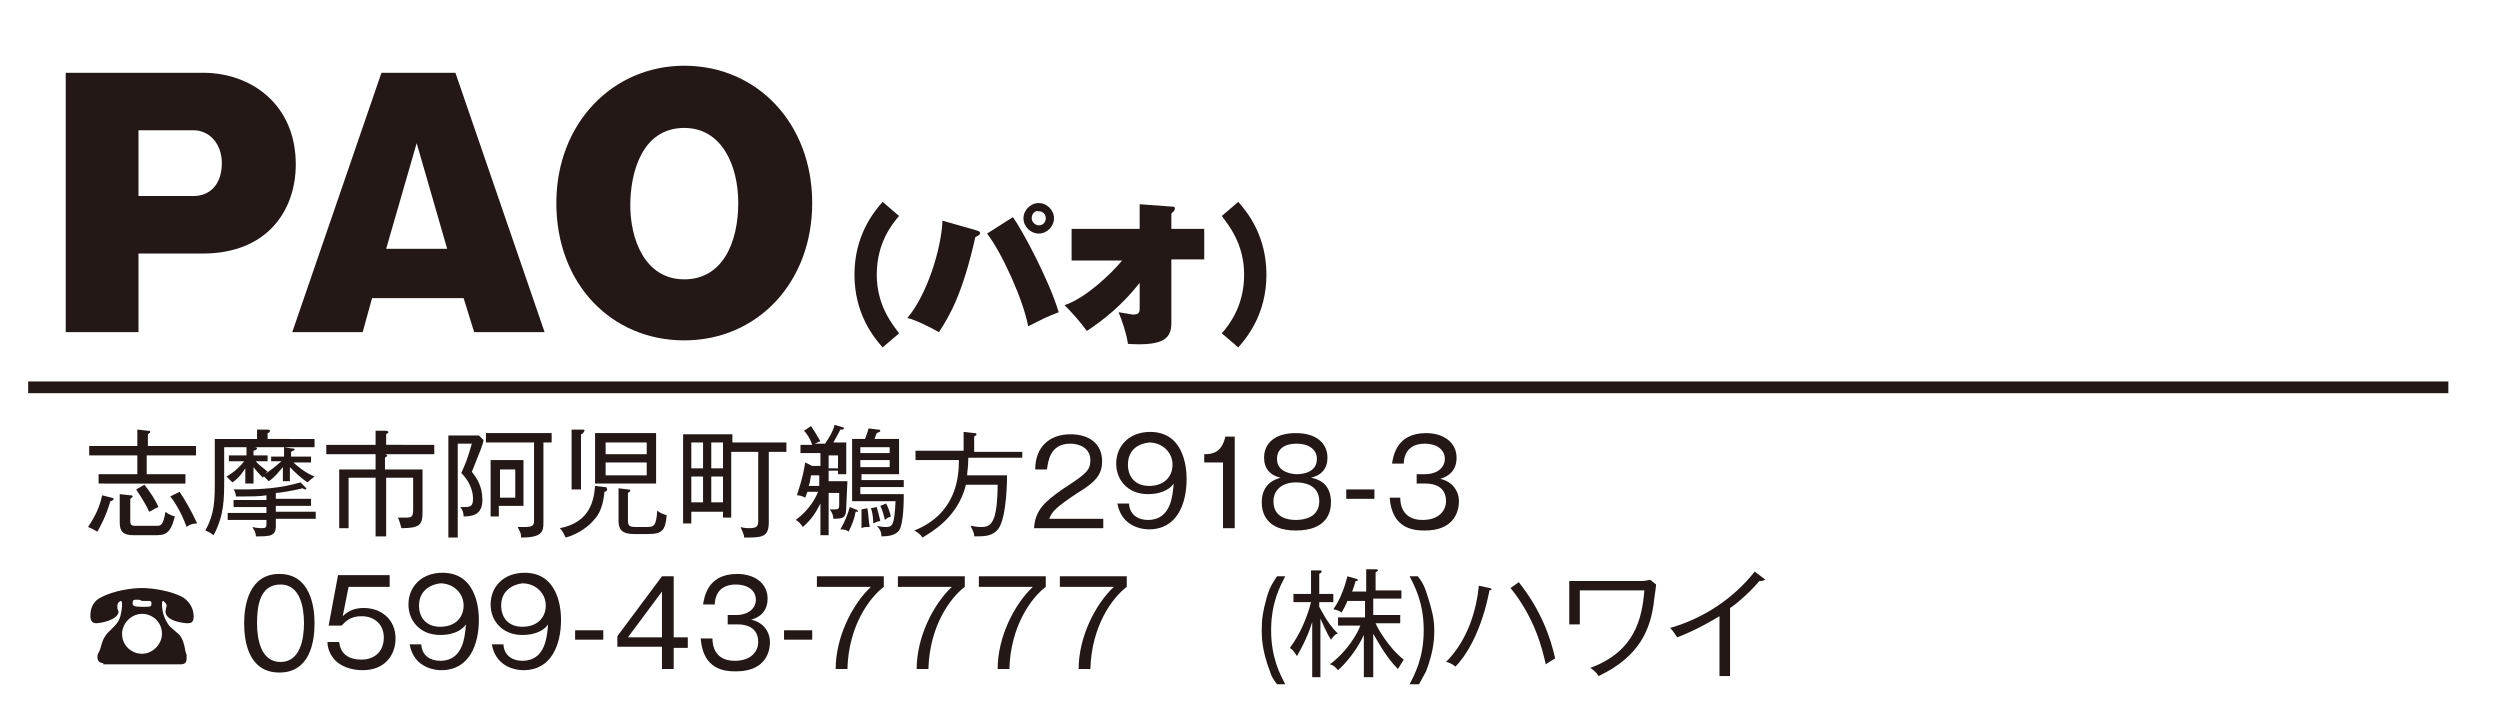 <?xml version="1.0" encoding="utf-8"?>
<!-- Generator: Adobe Illustrator 22.1.0, SVG Export Plug-In . SVG Version: 6.00 Build 0)  -->
<svg version="1.1" id="レイヤー_1" xmlns="http://www.w3.org/2000/svg" xmlns:xlink="http://www.w3.org/1999/xlink" x="0px"
	 y="0px" viewBox="0 0 213 61" style="enable-background:new 0 0 213 61;" xml:space="preserve">
<style type="text/css">
	.st0{fill:#FFFFFF;}
	.st1{fill:#231815;}
	.st2{fill:none;stroke:#231815;stroke-miterlimit:10;}
</style>
<g>
	<rect class="st0" width="213" height="61"/>
	<g>
		<g>
			<path class="st1" d="M5.6,6.2h11.7c4.1,0,7.9,2.7,7.9,7.8c0,4-2.5,7.6-7.9,7.6h-5.5v6.7H5.6V6.2z M11.8,16.7h4.7
				c1.3,0,2.4-0.9,2.4-2.8c0-1.7-1.1-2.8-2.4-2.8h-4.7V16.7z"/>
			<path class="st1" d="M31.7,25.4l-0.8,2.9h-6l7.6-22.1h6.3l7.6,22.1h-6l-0.9-2.9H31.7z M38.1,21.2l-2.6-9l-2.6,9H38.1z"/>
			<path class="st1" d="M58.3,29c-6.2,0-10.9-4.8-10.9-11.7c0-6.8,4.8-11.7,10.9-11.7c6.2,0,10.9,4.9,10.9,11.7S64.5,29,58.3,29z
				 M58.3,10.9c-3.6,0-4.6,3.8-4.6,6.6c0,2.8,1.2,6.3,4.6,6.3c3.3,0,4.6-3.2,4.6-6.5C62.9,14.1,61.5,10.9,58.3,10.9z"/>
			<path class="st1" d="M76.6,18.4c-0.6,0.7-1.9,2.3-1.9,5c0,2.7,1.4,4.3,1.9,5l-1.4,1.2c-0.8-0.9-2.4-2.9-2.4-6.2
				c0-3.3,1.6-5.3,2.4-6.2L76.6,18.4z"/>
			<path class="st1" d="M83.1,19.6c0.3,0.1,0.4,0.1,0.4,0.3c0,0.1-0.2,0.2-0.4,0.3c-1.1,4.9-2.2,6.7-3.1,8.1
				c-0.7-0.4-2.1-1.1-2.7-1.2c1.7-2,2.9-5.9,3-8.3L83.1,19.6z M86.3,18.5c0.8,1.1,3.1,5.4,3.9,8.1c-0.2,0.1-0.3,0.1-1.2,0.5
				c-0.2,0.1-1.2,0.6-1.4,0.7c-0.4-2.2-2.2-6.2-3.5-7.9L86.3,18.5z M88.5,19.9c-0.7,0-1.3-0.6-1.3-1.3c0-0.7,0.6-1.3,1.3-1.3
				s1.3,0.6,1.3,1.3C89.8,19.3,89.2,19.9,88.5,19.9z M87.9,18.6c0,0.3,0.3,0.6,0.6,0.6c0.4,0,0.6-0.3,0.6-0.6c0-0.4-0.3-0.6-0.6-0.6
				C88.2,17.9,87.9,18.2,87.9,18.6z"/>
			<path class="st1" d="M91.3,22.1v-2.6h5.8v-2.1l2.7,0.2c0.2,0,0.3,0,0.3,0.2c0,0.1-0.1,0.2-0.3,0.4v1.3h2.8v2.6h-2.8v5.4
				c0,1.3-0.6,2-3.7,1.8c-0.1-0.8-0.5-2-0.8-2.7c0.6,0.1,1.2,0.2,1.2,0.2c0.6,0,0.6-0.2,0.6-0.7v-2c-1.5,1.9-3,3.1-4.5,4.1
				c-0.5-0.7-1.2-1.5-1.9-2.2c1.8-0.6,4-2.7,4.9-3.8H91.3z"/>
			<path class="st1" d="M105.5,17.2c0.8,0.9,2.4,2.9,2.4,6.2c0,3.3-1.6,5.3-2.4,6.2l-1.4-1.2c0.6-0.7,1.9-2.3,1.9-5
				c0-2.7-1.4-4.3-1.9-5L105.5,17.2z"/>
		</g>
		<g>
			<g>
				<path class="st1" d="M9.4,42.7c-0.4,1.4-0.9,2.2-1.1,2.6c-0.2-0.1-0.5-0.3-0.8-0.4c0.6-0.9,1-1.7,1.2-2.7l0.8,0.2
					c0.1,0,0.2,0.1,0.2,0.1C9.6,42.7,9.4,42.7,9.4,42.7z M12.5,38.8v1.6h3.3v0.8H8.4v-0.8h3.3v-1.6H7.6V38h4.1v-1.4l0.9,0.1
					c0.1,0,0.2,0,0.2,0.1c0,0.1-0.1,0.1-0.2,0.2V38h4.1v0.8H12.5z M13.1,45.6h-1.7c-0.9,0-1.2-0.3-1.2-1.1v-2.4l0.9,0.1
					c0.1,0,0.2,0,0.2,0.1c0,0.1-0.1,0.1-0.2,0.2v1.8c0,0.3,0,0.5,0.4,0.5h1.8c0.4,0,0.6,0,0.8-1.2c0.2,0.2,0.7,0.4,0.8,0.4
					C14.5,45.6,14,45.6,13.1,45.6z M12.7,43.6c-0.1-0.3-0.5-1-1.1-1.9l0.7-0.4c0.4,0.5,0.9,1.2,1.2,1.9C13.2,43.3,13,43.5,12.7,43.6
					z M15.9,44.9c-0.5-1.4-1.2-2.4-1.4-2.6l0.8-0.4c0.4,0.6,1,1.6,1.5,2.7C16.3,44.6,16,44.8,15.9,44.9z"/>
				<path class="st1" d="M26.8,37.4v0.7h-7.7v2.8c0,1.6,0,3-0.9,4.7c-0.4-0.3-0.5-0.3-0.7-0.4c0.8-1.5,0.8-2.5,0.8-4.5v-3.3h3.6
					v-0.8l0.9,0c0.2,0,0.2,0.1,0.2,0.1c0,0.1-0.1,0.2-0.2,0.2v0.5H26.8z M21.5,41.2h-0.6v-1.3c-0.2,0.3-0.5,0.8-1.1,1.2
					c-0.2-0.2-0.3-0.3-0.5-0.5c0.7-0.4,1.2-0.9,1.5-1.3h-1.3v-0.5h1.5v-0.8l0.6,0.1c0.1,0,0.3,0,0.3,0.1c0,0.1-0.2,0.2-0.3,0.2v0.4
					h1.2v0.5h-1c0.2,0.3,0.7,0.6,1,0.9c-0.2,0.1-0.2,0.2-0.4,0.5c-0.2-0.2-0.5-0.5-0.8-0.9V41.2z M26,41.5c0,0,0.1,0.1,0.1,0.1
					s0,0.1-0.1,0.1c0,0-0.1,0-0.2-0.1c-0.8,0.2-2,0.4-2.3,0.4v0.5h3v0.6h-3v0.5h3.4v0.6h-3.4v0.6c0,0.9-0.5,0.9-1.7,0.9
					c0-0.4-0.2-0.6-0.3-0.8c0.4,0.1,0.7,0.1,0.8,0.1c0.4,0,0.4-0.1,0.4-0.4v-0.3h-3.3v-0.6h3.3v-0.5h-2.8v-0.6h2.8v-0.4
					c-0.6,0.1-1.4,0.1-2,0.1c-0.3,0-0.4,0-0.6,0c0-0.2-0.1-0.5-0.2-0.6c0.2,0,0.4,0,0.7,0c1.7,0,3.3-0.1,5-0.6L26,41.5z M23.1,39.4
					v-0.5h1.1v-0.8l0.6,0.1c0.1,0,0.3,0,0.3,0.1c0,0.1-0.2,0.1-0.3,0.2v0.4h1.7v0.5h-1.5c0.2,0.2,1,0.9,1.8,1.2
					c-0.1,0.1-0.3,0.2-0.6,0.5c-0.6-0.4-1-0.8-1.5-1.3V41h-0.6v-1.2c-0.2,0.2-0.6,0.8-1.2,1.2c-0.2-0.2-0.3-0.3-0.5-0.5
					c1.1-0.7,1.4-1.1,1.6-1.2H23.1z"/>
				<path class="st1" d="M32.4,38.6l0.4,0.1c0.1,0,0.2,0.1,0.2,0.1c0,0.1-0.1,0.1-0.2,0.2V40H36v3.6c0,1.1-0.2,1.4-1.8,1.4
					c-0.1-0.4-0.2-0.7-0.3-0.9c0.1,0,0.3,0,0.7,0c0.5,0,0.6-0.1,0.6-0.7v-2.7h-2.3v5H32v-5h-2.3V45h-0.8v-5H32v-1.3h-4.2v-0.8H32
					v-1.2l0.9,0c0.1,0,0.2,0.1,0.2,0.1c0,0.1-0.1,0.1-0.2,0.2v0.9H37v0.8H32.4z"/>
				<path class="st1" d="M40.2,40.2c0.4,0.5,0.9,1.2,0.9,2.4c0,1.3-0.9,1.4-1.6,1.4c0-0.3-0.1-0.6-0.3-0.8c0.2,0,0.3,0,0.4,0
					c0.5,0,0.7-0.1,0.7-0.7c0-0.2,0-1.2-1-2.2c0.4-0.9,0.5-1.1,0.9-2.5H39v8h-0.8v-8.7h2.6l0.4,0.4C41.1,38,41,38.2,40.2,40.2z
					 M46.3,37.8v6.7c0,0.8-0.1,1.3-1.9,1.3c0-0.4-0.1-0.5-0.3-0.9c0.2,0,0.4,0,0.6,0c0.6,0,0.8-0.1,0.8-0.5v-6.7h-4.1v-0.8h5.6v0.8
					H46.3z M42.5,43.1V44h-0.7v-4.8h2.8v3.9H42.5z M43.9,40h-1.3v2.4h1.3V40z"/>
				<path class="st1" d="M51.5,41.9c-0.1,1.1-0.4,1.9-0.9,2.4c-0.4,0.5-1.3,1.2-2.4,1.5c-0.2-0.4-0.3-0.6-0.5-0.8
					c2.6-0.5,2.9-2.4,3-3.6l0.8,0.1c0.1,0,0.2,0,0.2,0.1C51.8,41.8,51.6,41.9,51.5,41.9z M49.5,37v4.7h-0.8v-5.1l0.9,0
					c0.1,0,0.2,0,0.2,0.1C49.7,36.9,49.6,37,49.5,37z M50.7,41.2v-4.3h5.2v4.3H50.7z M55.1,37.7h-3.5v1h3.5V37.7z M55.1,39.4h-3.5
					v1.1h3.5V39.4z M55.2,45.5H54c-1,0-1.3-0.4-1.3-1.1v-2.8l0.8,0.1c0.1,0,0.2,0,0.2,0.1c0,0.1-0.1,0.1-0.2,0.2v2.3
					c0,0.5,0.1,0.6,0.7,0.6h0.8c0.7,0,0.9,0,1-1.4c0.2,0.2,0.5,0.3,0.8,0.4C56.7,45.2,56.4,45.5,55.2,45.5z"/>
				<path class="st1" d="M65.5,38.5v6c0,1.3-0.6,1.3-2.1,1.3c0-0.3-0.2-0.6-0.3-0.9c0.3,0.1,0.6,0.1,0.7,0.1c0.6,0,0.8-0.1,0.8-0.6
					v-5.9h-2.3v5.6h-0.7v-0.5h-2.7v1h-0.7V37h4.2v0.7H67v0.8H65.5z M59.9,37.7h-1v2.2h1V37.7z M59.9,40.6h-1v2.2h1V40.6z M61.6,37.7
					h-1v2.2h1V37.7z M61.6,40.6h-1v2.2h1V40.6z"/>
				<path class="st1" d="M72.1,43.2c0,0.9-0.2,1-1.1,1c0-0.3-0.1-0.5-0.3-0.8c0.1,0,0.2,0,0.4,0c0.4,0,0.4-0.1,0.4-0.5l0-0.9h-0.9
					v3.6h-0.7v-2.7c-0.4,0.8-0.8,1.4-1.5,2c-0.2-0.3-0.4-0.5-0.6-0.6c1.2-0.9,1.7-1.9,1.9-2.4h-0.9c-0.1,0.2-0.1,0.3-0.2,0.5
					c-0.2-0.1-0.4-0.2-0.7-0.2c0.1-0.4,0.5-1.4,0.7-2.8l0.6,0.3h0.7v-1.1h-1.7v-0.7h1c-0.2-0.6-0.5-1-0.7-1.2l0.6-0.4
					c0.2,0.3,0.4,0.6,0.8,1.3c-0.1,0-0.2,0.1-0.5,0.2h0.9c0.4-0.6,0.7-1.1,0.8-1.6l0.7,0.2c0,0,0.1,0,0.1,0.1c0,0.1-0.1,0.1-0.3,0.1
					c-0.1,0.2-0.2,0.4-0.6,1.1h1.1v2.7h-0.7v-0.3h-0.8v0.9h1.6L72.1,43.2z M69.8,40.5h-0.7C69,41,69,41.2,68.9,41.4h0.9V40.5z
					 M71.4,38.8h-0.8v1.1h0.8V38.8z M72.9,43.6c-0.1,0.6-0.3,1.1-0.6,1.7c-0.1-0.1-0.3-0.2-0.7-0.2c0.4-0.7,0.6-1.2,0.8-1.9l0.5,0.2
					c0.1,0,0.2,0.1,0.2,0.2C73.2,43.6,73,43.6,72.9,43.6z M76.6,45.2c-0.3,0.4-0.9,0.5-1.5,0.5c0-0.3-0.1-0.6-0.4-0.9
					c0.4,0.1,0.7,0.1,0.7,0.1c0.6,0,0.8,0,0.9-2.2h-3.7v-5.3h1.1c0.1-0.3,0.2-0.5,0.3-0.9l0.8,0.1c0.1,0,0.2,0,0.2,0.1
					c0,0.1-0.1,0.1-0.3,0.2c-0.1,0.2-0.1,0.3-0.2,0.5h2.1v3h-3.2v0.5H77v0.6h-3.7v0.6H77C77,42.6,77,44.6,76.6,45.2z M75.8,38.1
					h-2.5v0.5h2.5V38.1z M75.8,39.2h-2.5v0.6h2.5V39.2z M73.4,45c0-0.2,0-1,0-1.6l0.5-0.1c0.1,0.5,0.1,1.1,0.2,1.6
					C73.7,44.9,73.6,44.9,73.4,45z M74.4,44.6c0-0.1,0-0.8-0.2-1.3l0.5-0.1c0.1,0.4,0.2,0.7,0.3,1.2C74.8,44.4,74.6,44.5,74.4,44.6z
					 M75.4,44.3c-0.1-0.4-0.2-0.8-0.4-1.2l0.5-0.2c0.2,0.4,0.3,0.7,0.4,1.1C75.7,44.1,75.6,44.1,75.4,44.3z"/>
				<path class="st1" d="M85.8,40.5c0,0.2,0,3.4-0.7,4.5c-0.5,0.7-1.2,0.7-2.1,0.7c0-0.4-0.2-0.6-0.3-0.9c0.2,0,0.4,0.1,0.8,0.1
					c0.5,0,0.9,0,1.2-0.8c0.2-0.6,0.3-1.6,0.3-2.8h-2.7c-0.7,2.8-2.9,4-3.7,4.5c-0.2-0.3-0.5-0.5-0.7-0.6c3.5-1.4,3.8-4.4,3.8-6H78
					v-0.8h4.1v-1.6l0.9,0.1c0.1,0,0.2,0,0.2,0.1c0,0.1-0.1,0.1-0.2,0.2v1.3h4.1V39h-4.6c0,0.8-0.1,1.2-0.1,1.5H85.8z"/>
				<path class="st1" d="M94,44.1V45h-5.9c0.1-1.6,1-2.3,2.4-3.3c2-1.3,2.4-1.6,2.4-2.5c0-1-0.9-1.4-1.7-1.4c-1.8,0-1.9,1.6-2,2.2
					h-1c0-1.9,1.2-3,3-3c1.6,0,2.7,0.8,2.7,2.3c0,1-0.4,1.7-2.1,2.7c-1.8,1.2-2.2,1.6-2.4,2.2H94z"/>
				<path class="st1" d="M96.2,43c0.1,0.9,0.8,1.3,1.6,1.3c2,0,2.1-2.1,2.2-3.1c-0.2,0.3-0.8,0.9-2.2,0.9c-1.7,0-2.7-1.2-2.7-2.6
					c0-1.5,1.1-2.7,2.9-2.7c2.8,0,3.1,2.9,3.1,4c0,2.1-0.8,4.3-3.2,4.3c-0.2,0-2.3,0-2.7-2.2H96.2z M96.1,39.6c0,1,0.6,1.8,1.8,1.8
					c1.4,0,2-0.9,2-1.8c0-1.1-0.9-1.9-2-1.9C97,37.8,96.1,38.3,96.1,39.6z"/>
				<path class="st1" d="M105.2,45h-1v-5.6h-1.6v-0.7c0.8,0,1.5-0.2,1.8-1.5h0.8V45z"/>
				<path class="st1" d="M113.4,42.8c0,0.9-0.4,2.4-3,2.4c-2.5,0-2.9-1.5-2.9-2.4c0-1.7,1.3-2,1.6-2.1c-0.9-0.2-1.4-0.8-1.4-1.7
					c0-1.3,1-2.1,2.7-2.1c1.8,0,2.7,0.9,2.7,2.1c0,0.9-0.5,1.5-1.4,1.7C112.2,40.8,113.4,41.1,113.4,42.8z M108.5,42.7
					c0,1.4,1.2,1.6,1.9,1.6c0.7,0,2-0.2,2-1.6c0-1-0.7-1.6-2-1.6C109.3,41.1,108.5,41.7,108.5,42.7z M108.8,39.1
					c0,1.2,1.4,1.3,1.7,1.3c0.4,0,1.7-0.1,1.7-1.3c0-0.8-0.7-1.3-1.7-1.3C108.8,37.8,108.8,38.9,108.8,39.1z"/>
				<path class="st1" d="M117.1,42.5h-2.4v-0.8h2.4V42.5z"/>
				<path class="st1" d="M119.3,42.4c0,0.6,0.2,1.9,1.9,1.9c1.4,0,2-0.8,2-1.6c0-1.3-1.1-1.5-1.7-1.5h-0.8v-0.8h0.7
					c1.1,0,1.7-0.6,1.7-1.3c0-0.8-0.7-1.3-1.7-1.3c-1.6,0-1.8,1.2-1.8,1.7h-1c0.1-0.5,0.3-2.6,2.9-2.6c1.5,0,2.6,0.8,2.6,2.1
					c0,1.4-1.1,1.7-1.4,1.8c1,0.2,1.6,1,1.6,1.9c0,1.1-0.6,2.5-2.9,2.5c-0.9,0-2.8-0.1-3-2.8H119.3z"/>
				<path class="st1" d="M8.8,56.5c-0.4,0-0.5-0.3-0.5-0.5c0-0.2,0-0.2,0.2-0.6c0,0,0.1-0.3,0.1-0.3c0.2-0.9,0.6-1.2,0.9-1.5
					c0.4-0.4,0.7-0.7,0.8-1.3c0.1-0.4,0.1-0.8,0.1-0.8c0-0.1,0-0.3-0.1-0.3c0,0-0.3,0.1-0.3,0.4c0,0.1,0,0.1,0,0.2
					c0,0.1,0.1,0.3,0.1,0.3c0,0.7-1.5,1-1.9,1c-0.4,0-0.5-0.3-0.5-0.6c0-0.5,0.1-1.2,0.9-1.6c1.1-0.6,2.7-0.8,3.5-0.8
					c0.8,0,2.4,0.2,3.5,0.8c0.6,0.4,0.9,1,0.9,1.6c0,0.4-0.1,0.6-0.5,0.6c-0.4,0-1.9-0.2-1.9-1c0-0.1,0.1-0.5,0.1-0.5
					c0-0.2-0.3-0.4-0.3-0.4c-0.1,0-0.1,0.2-0.1,0.3c0,0.1,0,1.1,0.7,1.9c0.1,0.1,0.7,0.6,0.8,0.7c0.3,0.4,0.4,0.8,0.5,1.4
					c0,0,0.1,0.3,0.1,0.3c0,0.1,0,0.2,0,0.3c0,0.3-0.1,0.5-0.5,0.5H8.8z M10.4,54c0,1,0.8,1.7,1.7,1.7s1.7-0.8,1.7-1.7
					c0-1-0.8-1.7-1.7-1.7C11.2,52.3,10.4,53.1,10.4,54z M11.8,51.1c0,0-0.3,0-0.3,0c-0.2,0-0.2,0.2-0.2,0.3c0,0.2,0.1,0.3,0.8,0.3
					c0.8,0,0.8,0,0.8-0.3c0-0.1,0-0.2-0.2-0.2c0,0-0.2,0-0.2,0c-0.1,0-0.3,0-0.4,0C11.9,51.1,11.9,51.1,11.8,51.1z"/>
				<path class="st1" d="M26.8,53.1c0,1.6-0.4,4.2-3,4.2c-2.6,0-3-2.6-3-4.2c0-1.5,0.4-4.2,3-4.2S26.8,51.6,26.8,53.1z M21.9,53.1
					c0,1.3,0.3,3.3,2,3.3c1.7,0,2-2,2-3.3c0-1.3-0.3-3.3-2-3.3C22.1,49.8,21.9,51.7,21.9,53.1z"/>
				<path class="st1" d="M33.3,50h-3.6l-0.5,2.5c0.5-0.5,1.1-0.7,1.8-0.7c1.4,0,2.7,0.9,2.7,2.6c0,1.4-0.9,2.7-2.8,2.7
					c-1.1,0-1.9-0.4-2.3-0.8c-0.5-0.5-0.7-1.1-0.7-1.6h1c0.1,1,0.8,1.5,1.9,1.5c0.9,0,1.9-0.5,1.9-1.9c0-1-0.7-1.8-1.9-1.8
					c-1,0-1.4,0.5-1.7,0.8h-1.1l0.8-4.3h4.4V50z"/>
				<path class="st1" d="M35.9,55c0.1,0.9,0.8,1.3,1.6,1.3c2,0,2.1-2.1,2.2-3.1c-0.2,0.3-0.8,0.9-2.2,0.9c-1.7,0-2.7-1.2-2.7-2.6
					c0-1.5,1.1-2.7,2.9-2.7c2.8,0,3.1,2.9,3.1,4c0,2.1-0.8,4.3-3.2,4.3c-0.2,0-2.3,0-2.7-2.2H35.9z M35.7,51.6c0,1,0.6,1.8,1.8,1.8
					c1.4,0,2-0.9,2-1.8c0-1.1-0.9-1.9-2-1.9C36.7,49.8,35.7,50.3,35.7,51.6z"/>
				<path class="st1" d="M42.9,55c0.1,0.9,0.8,1.3,1.6,1.3c2,0,2.1-2.1,2.2-3.1c-0.2,0.3-0.8,0.9-2.2,0.9c-1.7,0-2.7-1.2-2.7-2.6
					c0-1.5,1.1-2.7,2.9-2.7c2.8,0,3.1,2.9,3.1,4c0,2.1-0.8,4.3-3.2,4.3c-0.2,0-2.3,0-2.7-2.2H42.9z M42.7,51.6c0,1,0.6,1.8,1.8,1.8
					c1.4,0,2-0.9,2-1.8c0-1.1-0.9-1.9-2-1.9C43.7,49.8,42.7,50.3,42.7,51.6z"/>
				<path class="st1" d="M51.4,54.5h-2.4v-0.8h2.4V54.5z"/>
				<path class="st1" d="M57.4,54.3h1.2v0.9h-1.2V57h-1v-1.9h-3.8v-0.9l3.8-5.1h1V54.3z M56.4,54.3v-3.9l-2.9,3.9H56.4z"/>
				<path class="st1" d="M60.7,54.4c0,0.6,0.2,1.9,1.9,1.9c1.4,0,2-0.8,2-1.6c0-1.3-1.1-1.5-1.7-1.5H62v-0.8h0.7
					c1.1,0,1.7-0.6,1.7-1.3c0-0.8-0.7-1.3-1.7-1.3c-1.6,0-1.8,1.2-1.8,1.7h-1c0.1-0.5,0.3-2.6,2.9-2.6c1.5,0,2.6,0.8,2.6,2.1
					c0,1.4-1.1,1.7-1.4,1.8c1,0.2,1.6,1,1.6,1.9c0,1.1-0.6,2.5-2.9,2.5c-0.9,0-2.8-0.1-3-2.8H60.7z"/>
				<path class="st1" d="M69.2,54.5h-2.4v-0.8h2.4V54.5z"/>
				<path class="st1" d="M75.3,49.1V50c-1.2,0.9-3,3.3-3.1,7h-1c0-2.7,1.4-5.5,3-7h-4.6v-0.9H75.3z"/>
				<path class="st1" d="M82.2,49.1V50c-1.2,0.9-3,3.3-3.1,7h-1c0-2.7,1.4-5.5,3-7h-4.6v-0.9H82.2z"/>
				<path class="st1" d="M89.1,49.1V50c-1.2,0.9-3,3.3-3.1,7h-1c0-2.7,1.4-5.5,3-7h-4.6v-0.9H89.1z"/>
				<path class="st1" d="M96,49.1V50c-1.2,0.9-3,3.3-3.1,7h-1c0-2.7,1.4-5.5,3-7h-4.6v-0.9H96z"/>
				<path class="st1" d="M108.8,58.3c-0.3-0.4-0.5-0.7-0.6-1.1c-0.7-1.8-0.7-3-0.7-3.5c0-1,0.1-1.6,0.4-2.7c0.3-1.1,0.6-1.4,0.9-1.9
					h0.7c-0.4,0.8-1.2,2.2-1.2,4.6c0,2.4,0.8,3.8,1.2,4.6H108.8z"/>
				<path class="st1" d="M113.4,54.5c-0.4-0.6-0.7-1.4-0.9-1.8v5h-0.7V53c-0.5,1.6-1.1,2.5-1.3,2.9c-0.2-0.3-0.3-0.5-0.6-0.7
					c0.9-1.2,1.5-2.7,1.8-3.9h-1.5v-0.7h1.5v-2l0.7,0c0.2,0,0.2,0,0.2,0.1c0,0.1-0.1,0.1-0.2,0.2v1.7h1.2v0.7h-1.2v0.4
					C112.6,52,113,53,114,54C113.8,54,113.7,54.1,113.4,54.5z M119.1,57c-1.1-1.1-1.9-2.7-2.1-3v3.7h-0.8v-3.6
					c-0.5,1.1-1.4,2.3-2.2,3c-0.2-0.2-0.3-0.4-0.7-0.5c1.5-1.1,2.4-2.7,2.6-3.3H114v-0.7h2.3v-1.4h-1.5c-0.2,0.5-0.3,0.6-0.5,1
					c-0.2-0.2-0.4-0.2-0.7-0.3c0.6-0.8,1-2,1.2-2.8l0.7,0.2c0.1,0,0.2,0.1,0.2,0.1c0,0.1-0.1,0.1-0.2,0.1c-0.1,0.3-0.1,0.4-0.3,0.9
					h1.2v-1.9l0.8,0c0.1,0,0.2,0,0.2,0.1c0,0.1-0.2,0.1-0.2,0.2v1.5h2.2v0.7H117v1.4h2.3v0.7h-2.1c0.1,0.3,1.1,2.1,2.4,3.1
					C119.4,56.5,119.3,56.7,119.1,57z"/>
				<path class="st1" d="M120.1,58.3c0.4-0.8,1.2-2.2,1.2-4.6c0-2.4-0.8-3.8-1.2-4.6h0.7c0.4,0.5,0.6,0.9,0.9,1.9
					c0.3,1,0.5,1.7,0.5,2.7c0,0.5,0,1.7-0.7,3.5c-0.2,0.4-0.4,0.7-0.6,1.1H120.1z"/>
				<path class="st1" d="M126.9,50.3c-0.3,1.6-0.8,3.1-1.4,4.3c-0.6,1.2-1.2,1.9-1.5,2.2c-0.2-0.2-0.6-0.4-0.8-0.4
					c1.9-1.9,2.6-4.5,2.8-6.5l0.9,0.2c0.1,0,0.2,0.1,0.2,0.1C127.1,50.2,127,50.3,126.9,50.3z M131.7,56.6c-0.3-1.3-0.9-3.9-3-6.5
					l0.7-0.5c1.9,2.4,2.7,4.7,3.1,6.5C132.3,56.2,132,56.4,131.7,56.6z"/>
				<path class="st1" d="M140.9,51.4c-0.3,2.1-1.1,4.5-4.7,6.2c-0.2-0.3-0.3-0.4-0.7-0.7c3.8-1.4,4.4-4.2,4.6-6.6h-5.5v2.9h-0.9
					v-3.7h6.2c0.3,0,0.6-0.1,0.7-0.1l0.5,0.4C141.1,50,140.9,51.2,140.9,51.4z"/>
				<path class="st1" d="M150.1,49.5c0,0-0.1,0-0.2,0c-1,1.2-2.3,2.2-2.5,2.3v5.8h-0.9v-5.1c-0.5,0.3-2,1.2-3.6,1.8
					c-0.1-0.1-0.3-0.5-0.6-0.8c2.8-0.8,5.4-2.5,7.2-4.8l0.8,0.6c0,0,0.1,0.1,0.1,0.1C150.3,49.4,150.2,49.5,150.1,49.5z"/>
			</g>
		</g>
	</g>
	<line class="st2" x1="2.4" y1="33" x2="208.6" y2="33"/>
</g>
</svg>
